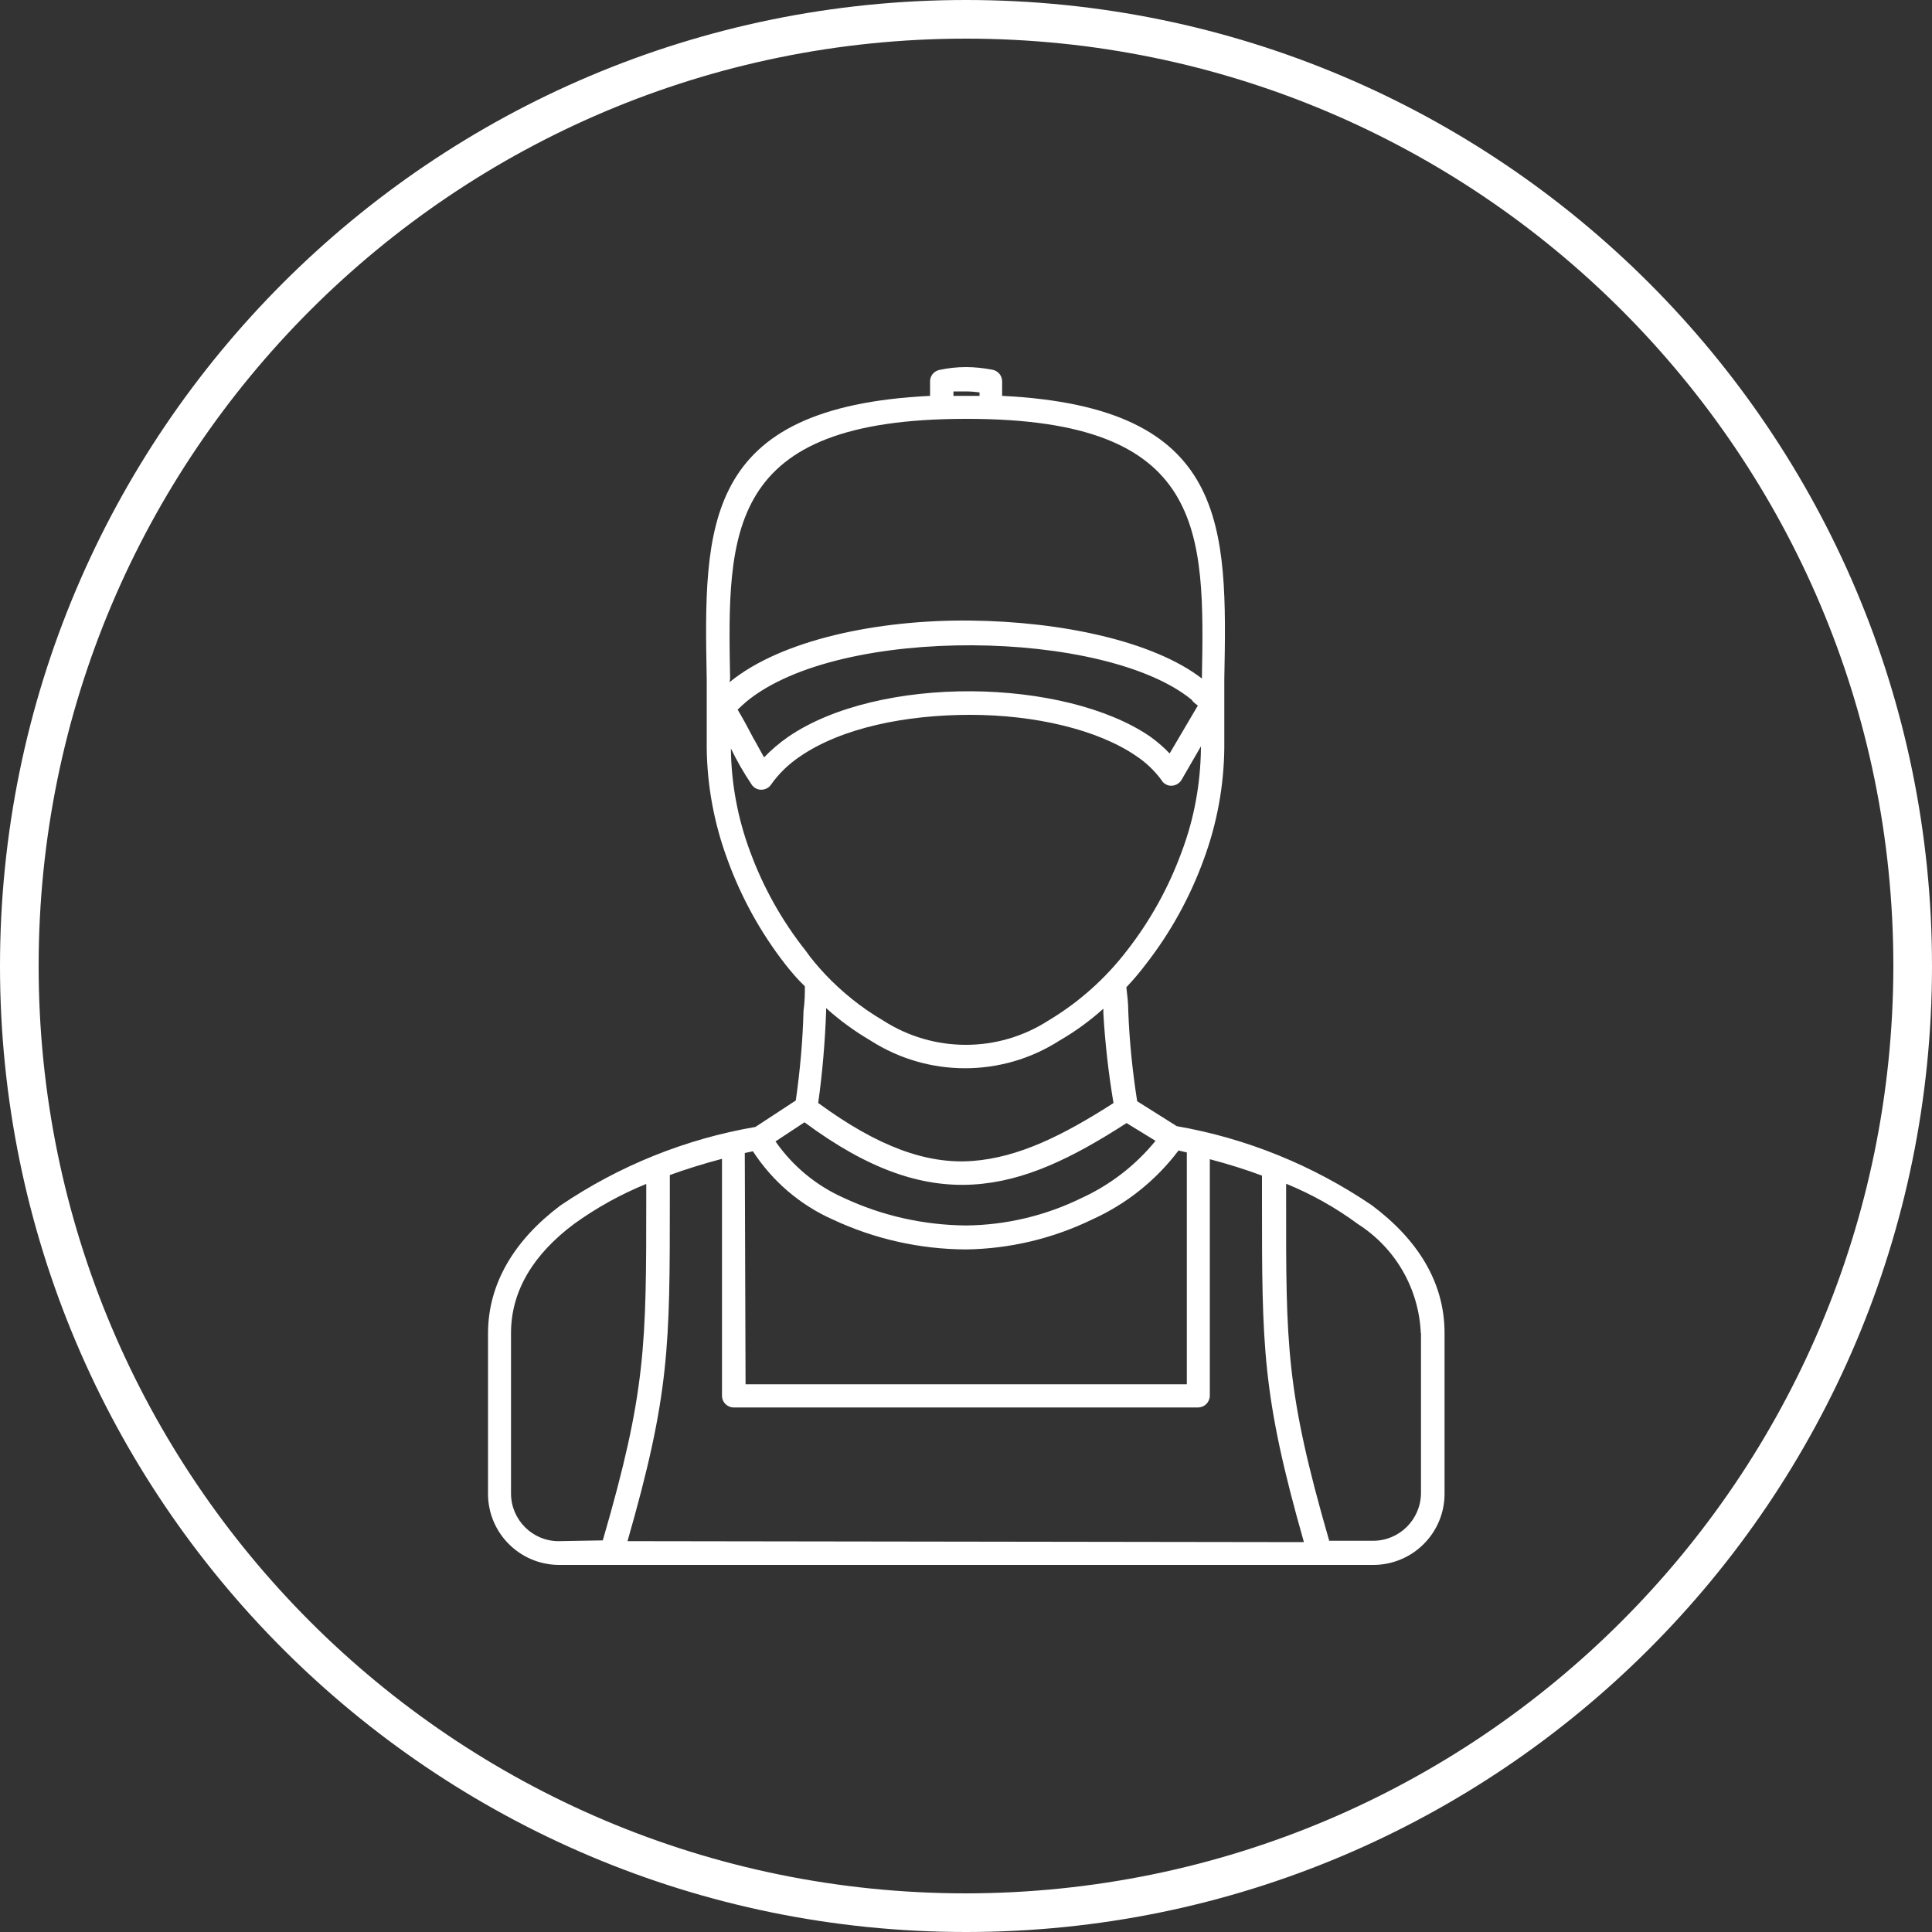 <svg xmlns="http://www.w3.org/2000/svg" id="Ebene_2" data-name="Ebene 2" viewBox="0 0 100 100"><rect x="0" y="0" width="100" height="100" fill="#333333" stroke="none"/><g id="Ebene_1-2" data-name="Ebene 1"><g><path d="M50,0C22.39,0,0,22.39,0,50s22.39,50,50,50,50-22.39,50-50S77.61,0,50,0ZM50,98c-26.51,0-48-21.49-48-48S23.49,2,50,2s48,21.49,48,48c-.03,26.5-21.5,47.97-48,48Z" fill="#fff" fill-rule="evenodd"></path><path d="M71,62.38c-3.04-2.06-6.47-3.46-10.09-4.09l-2.05-1.29c-.24-1.53-.4-3.08-.46-4.63,0-.47-.06-.91-.1-1.27.36-.38.69-.77,1-1.18,1.28-1.64,2.29-3.47,3-5.42.69-1.86,1.05-3.82,1.07-5.8v-.09s0-.08,0-.12v-3.34c.15-7.92.26-14.08-11.5-14.66v-.75c0-.31-.23-.57-.54-.61-.44-.08-.88-.13-1.33-.13-.47,0-.93.05-1.39.15-.29.07-.49.33-.47.63v.71c-11.82.58-11.71,6.73-11.56,14.67v3.55c.02,1.98.39,3.94,1.08,5.8.71,1.95,1.72,3.78,3,5.42.31.39.62.76,1,1.12,0,.33,0,.78-.07,1.27-.04,1.55-.18,3.1-.4,4.64l-2.09,1.37c-3.62.62-7.06,2.01-10.1,4.07-2.34,1.76-3.74,4-3.74,6.62v8.3c0,2.02,1.63,3.66,3.65,3.68h42.18c.97,0,1.91-.39,2.6-1.08h0c.69-.69,1.08-1.62,1.08-2.6v-8.32h0c0-2.64-1.4-4.85-3.77-6.62ZM49.35,20.26h.64c.24,0,.47.02.71.05v.18h-1.35v-.23ZM37.79,35.14c-.14-7.61-.24-13.44,12.14-13.46h.14c12.37,0,12.28,5.83,12.14,13.44-2.49-1.92-7.22-2.95-12-3s-9.78,1-12.45,3.19l.03-.17ZM62,36.52l-1.46,2.48c-.3-.32-.64-.61-1-.87-2.21-1.52-5.73-2.33-9.27-2.35s-7.14.75-9.49,2.37h0c-.44.31-.86.66-1.23,1.05-.19-.32-.37-.68-.56-1-.27-.52-.53-1-.81-1.47.14-.14.3-.28.46-.42,2.43-2,7.07-2.93,11.68-2.91s9.14,1,11.36,2.82c.05.09.17.19.32.3ZM38.83,44.09c-.64-1.71-.98-3.52-1-5.35.31.64.67,1.27,1.07,1.86.04.07.1.12.16.17.28.19.66.12.85-.16,0,0,0,0,0,0,.4-.57.91-1.06,1.49-1.45h0c2.18-1.5,5.51-2.16,8.82-2.16s6.58.75,8.59,2.13c.51.34.95.76,1.31,1.25.05.09.12.16.21.21.29.17.66.06.83-.23l1-1.73v.09c-.02,1.84-.35,3.66-1,5.38-.67,1.83-1.62,3.55-2.82,5.09-1.12,1.46-2.5,2.69-4.07,3.63-2.61,1.68-5.95,1.68-8.56,0-1.11-.65-2.12-1.46-3-2.39h0c-.36-.39-.71-.79-1-1.21-1.23-1.55-2.2-3.28-2.88-5.13ZM57.64,57.09c-2.63,1.69-4.93,2.82-7.29,3s-4.89-.72-8-3c.22-1.57.35-3.14.41-4.72v-.19c.71.64,1.48,1.2,2.3,1.68,2.98,1.91,6.8,1.91,9.78,0,.81-.47,1.57-1.02,2.27-1.65v.24c.09,1.57.27,3.13.53,4.68v-.04ZM41.64,58.09c3.32,2.46,6.08,3.38,8.74,3.22s5.12-1.37,7.93-3.18l1.5.92c-1.03,1.26-2.33,2.27-3.81,2.95-1.87.92-3.92,1.41-6,1.43-2.19-.02-4.35-.5-6.33-1.43-1.42-.63-2.64-1.64-3.53-2.92l1.5-.99ZM38.55,59.68l.42-.09c1.01,1.55,2.44,2.78,4.13,3.53,2.16,1.01,4.51,1.54,6.9,1.55,2.26-.03,4.49-.56,6.53-1.55,1.77-.8,3.3-2.02,4.47-3.57l.43.1v12h-22.84l-.04-11.97ZM28.91,79.77c-1.35,0-2.45-1.1-2.46-2.45v-8.32c0-2.24,1.22-4.12,3.25-5.64,1.16-.84,2.42-1.54,3.75-2.08v.72c0,7.6,0,10-2.25,17.73l-2.29.04ZM32.48,79.77c2.19-7.63,2.19-10.1,2.19-17.73v-1.22c.85-.31,1.76-.59,2.7-.84v12.26c0,.34.27.61.61.61,0,0,0,0,.01,0h24.01c.34,0,.61-.26.62-.6,0,0,0,0,0-.01v-12.24c.94.25,1.85.53,2.7.85v1.25c0,7.62,0,10.09,2.17,17.72l-35.01-.05ZM73.55,69v8.3c-.02,1.35-1.11,2.44-2.46,2.45h-2.29c-2.24-7.75-2.24-10.1-2.23-17.7v-.78c1.32.54,2.57,1.24,3.72,2.09,1.94,1.24,3.15,3.34,3.25,5.64h.01Z" fill="#fff" fill-rule="evenodd"></path></g></g></svg>